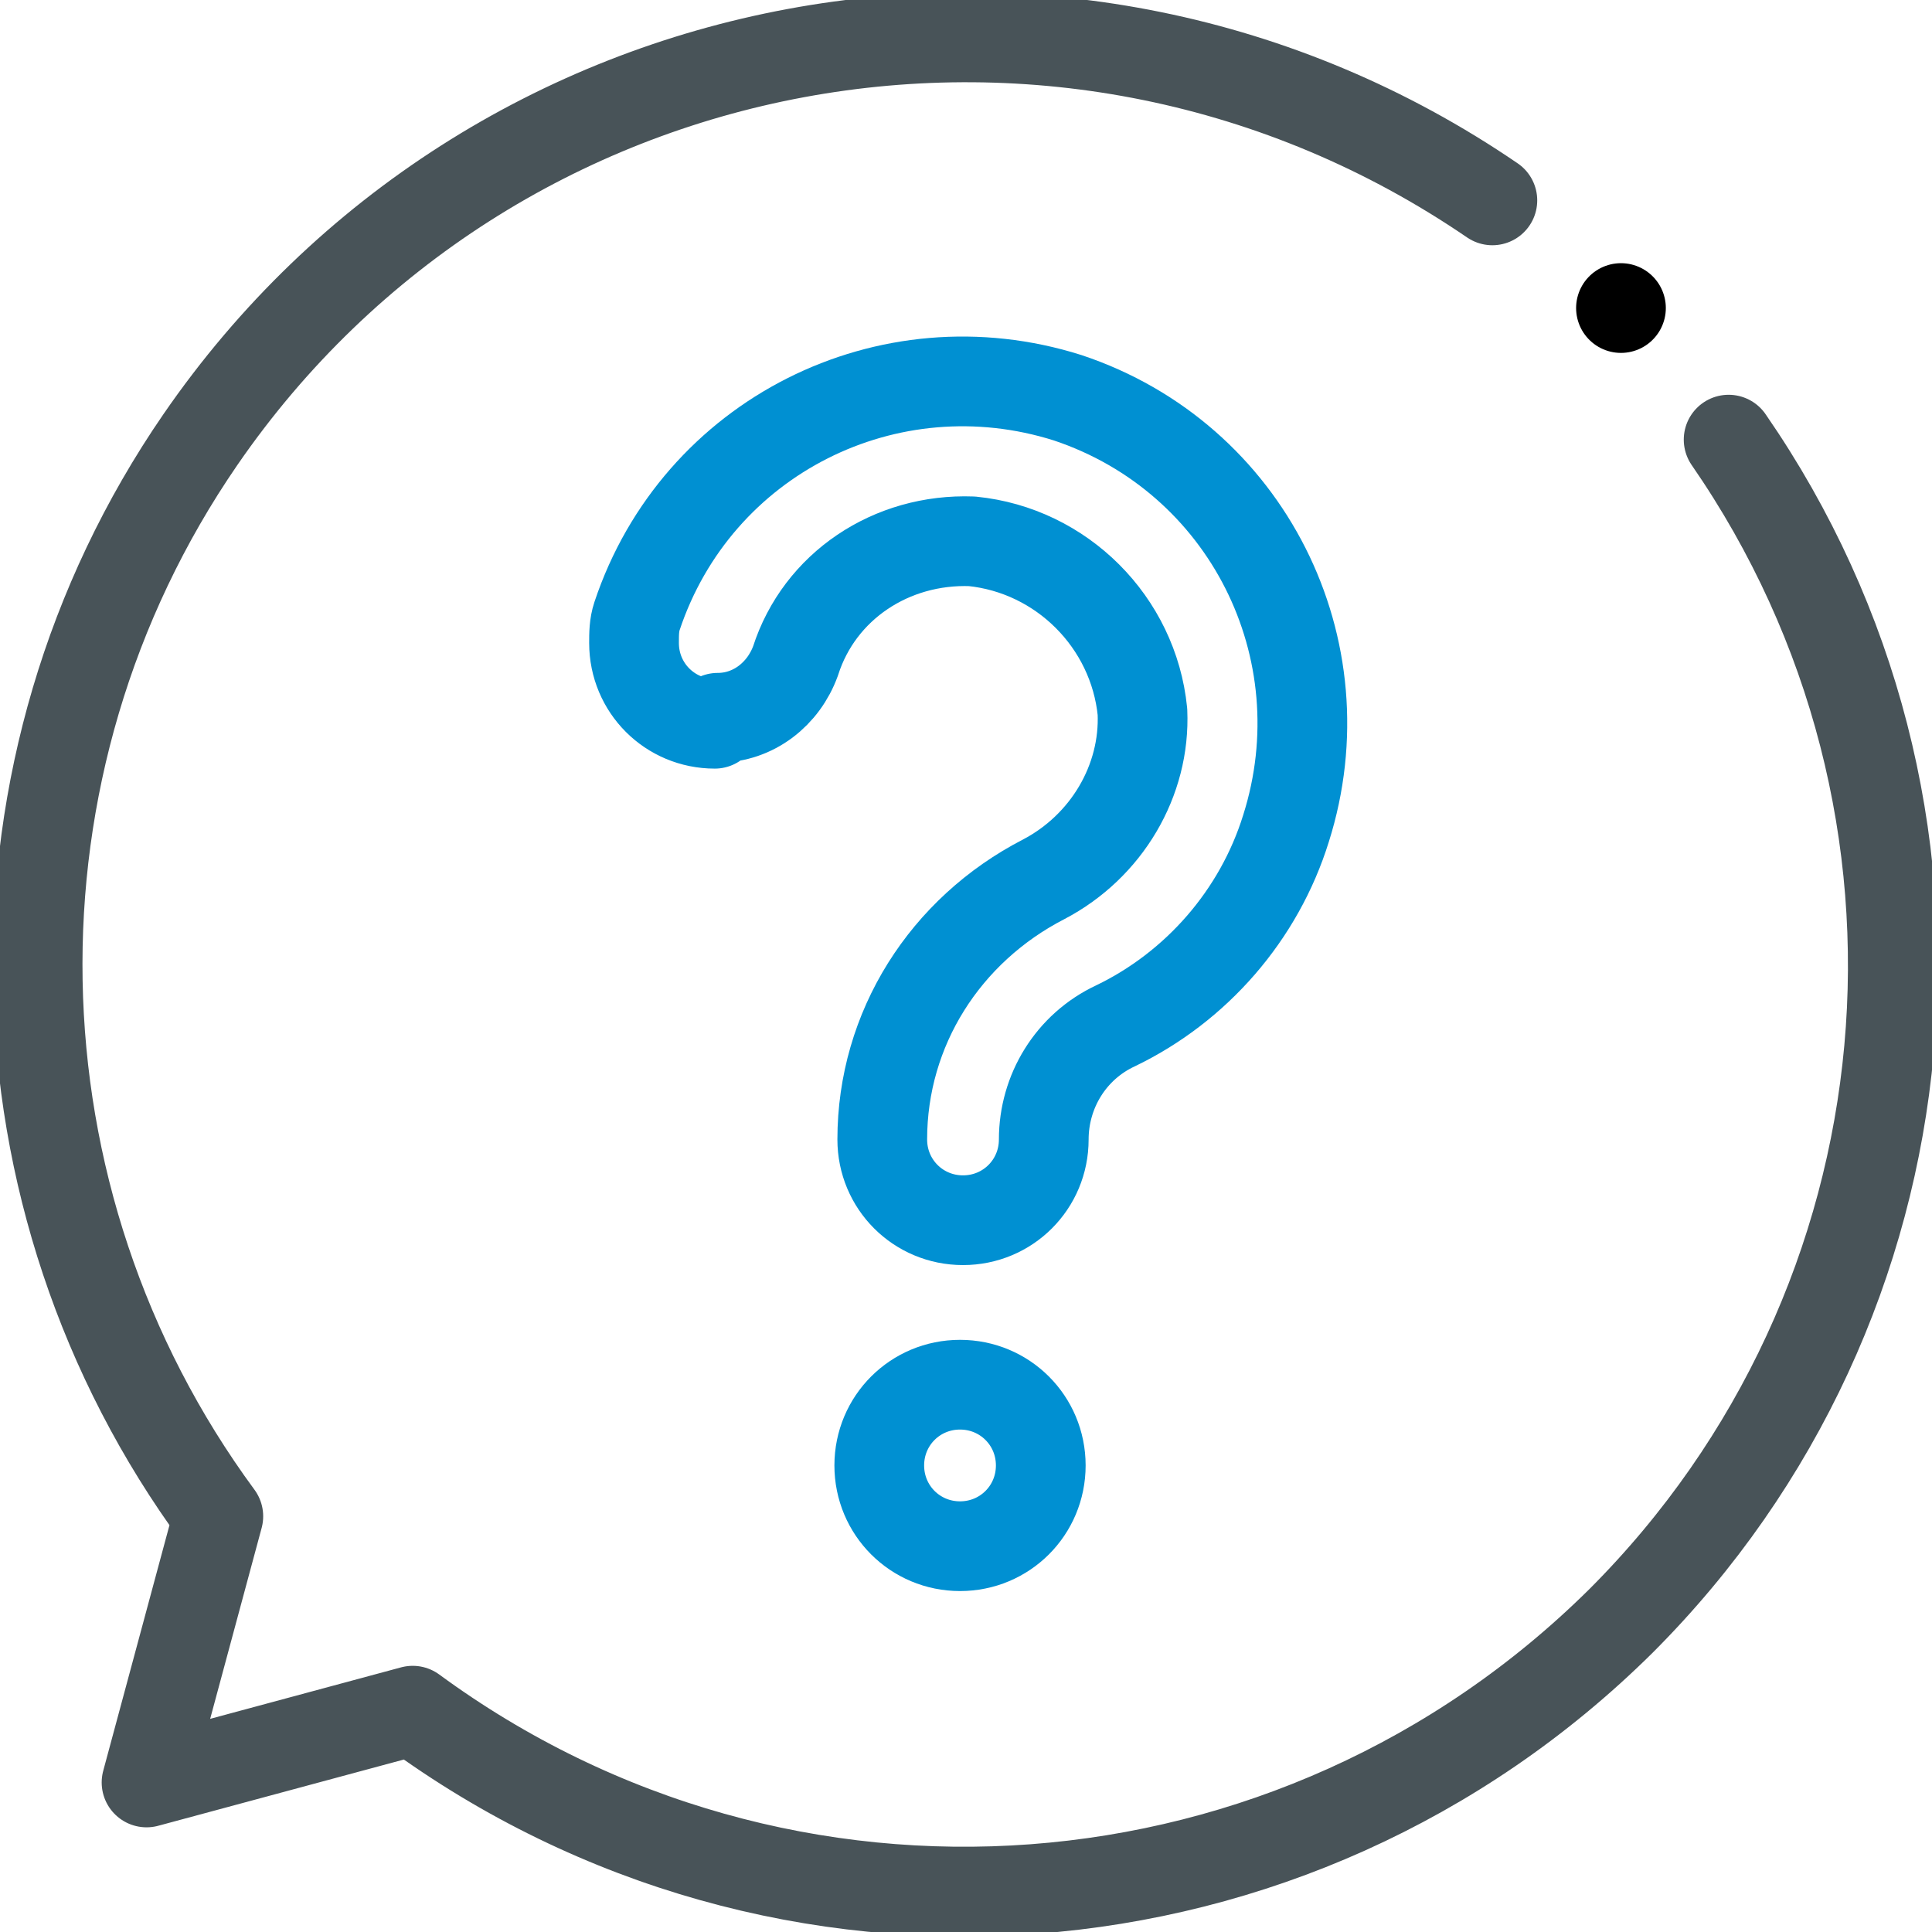 <svg xmlns="http://www.w3.org/2000/svg" xmlns:xlink="http://www.w3.org/1999/xlink" viewBox="0 0 64.6 64.6"><defs><style>      .cls-1, .cls-2, .cls-3, .cls-4 {        fill: none;      }      .cls-2 {        stroke: #000;      }      .cls-2, .cls-3, .cls-4 {        stroke-linecap: round;        stroke-linejoin: round;        stroke-width: 3px;      }      .cls-3 {        stroke: #485358;      }      .cls-4 {        stroke: #0090d2;      }      .cls-5 {        clip-path: url(#clippath);      }    </style><clipPath id="clippath"><rect class="cls-1" width="64.6" height="64.6"></rect></clipPath></defs><g><g id="Laag_1"><line id="Line_12" class="cls-2" x1="54.2" y1="10.3" x2="54.2" y2="10.3"></line><g id="Group_6234"><g class="cls-5"><g id="Group_6233"><path id="Path_9683" class="cls-3" d="M49.9,6.7C35.7-3,16.4.6,6.7,14.7-.8,25.6-.5,40.1,7.3,50.7l-2.4,8.9,8.9-2.4c12.4,9.1,29.5,7.8,40.4-3h0c10.6-10.6,12.1-27.2,3.6-39.5"></path><path id="Path_9684" class="cls-4" d="M23.9,24.2c-1.5,0-2.7-1.2-2.7-2.7,0-.3,0-.6.1-.9,2-6,8.4-9.2,14.4-7.3,6,2,9.2,8.4,7.3,14.4-.9,2.9-3,5.3-5.7,6.6-1.5.7-2.4,2.2-2.4,3.8,0,1.5-1.2,2.7-2.7,2.7h0c-1.5,0-2.7-1.2-2.7-2.7,0-3.7,2.1-7,5.4-8.7,2.1-1.1,3.4-3.3,3.3-5.6-.3-3-2.7-5.4-5.7-5.7-2.7-.1-5.1,1.5-5.9,4-.4,1.1-1.4,1.9-2.6,1.9Z"></path><path id="Path_9685" class="cls-4" d="M34.8,49c0,1.5-1.2,2.7-2.7,2.7-1.5,0-2.7-1.2-2.7-2.7,0-1.5,1.2-2.7,2.7-2.7h0c1.5,0,2.7,1.2,2.7,2.7Z"></path></g></g></g></g></g></svg>